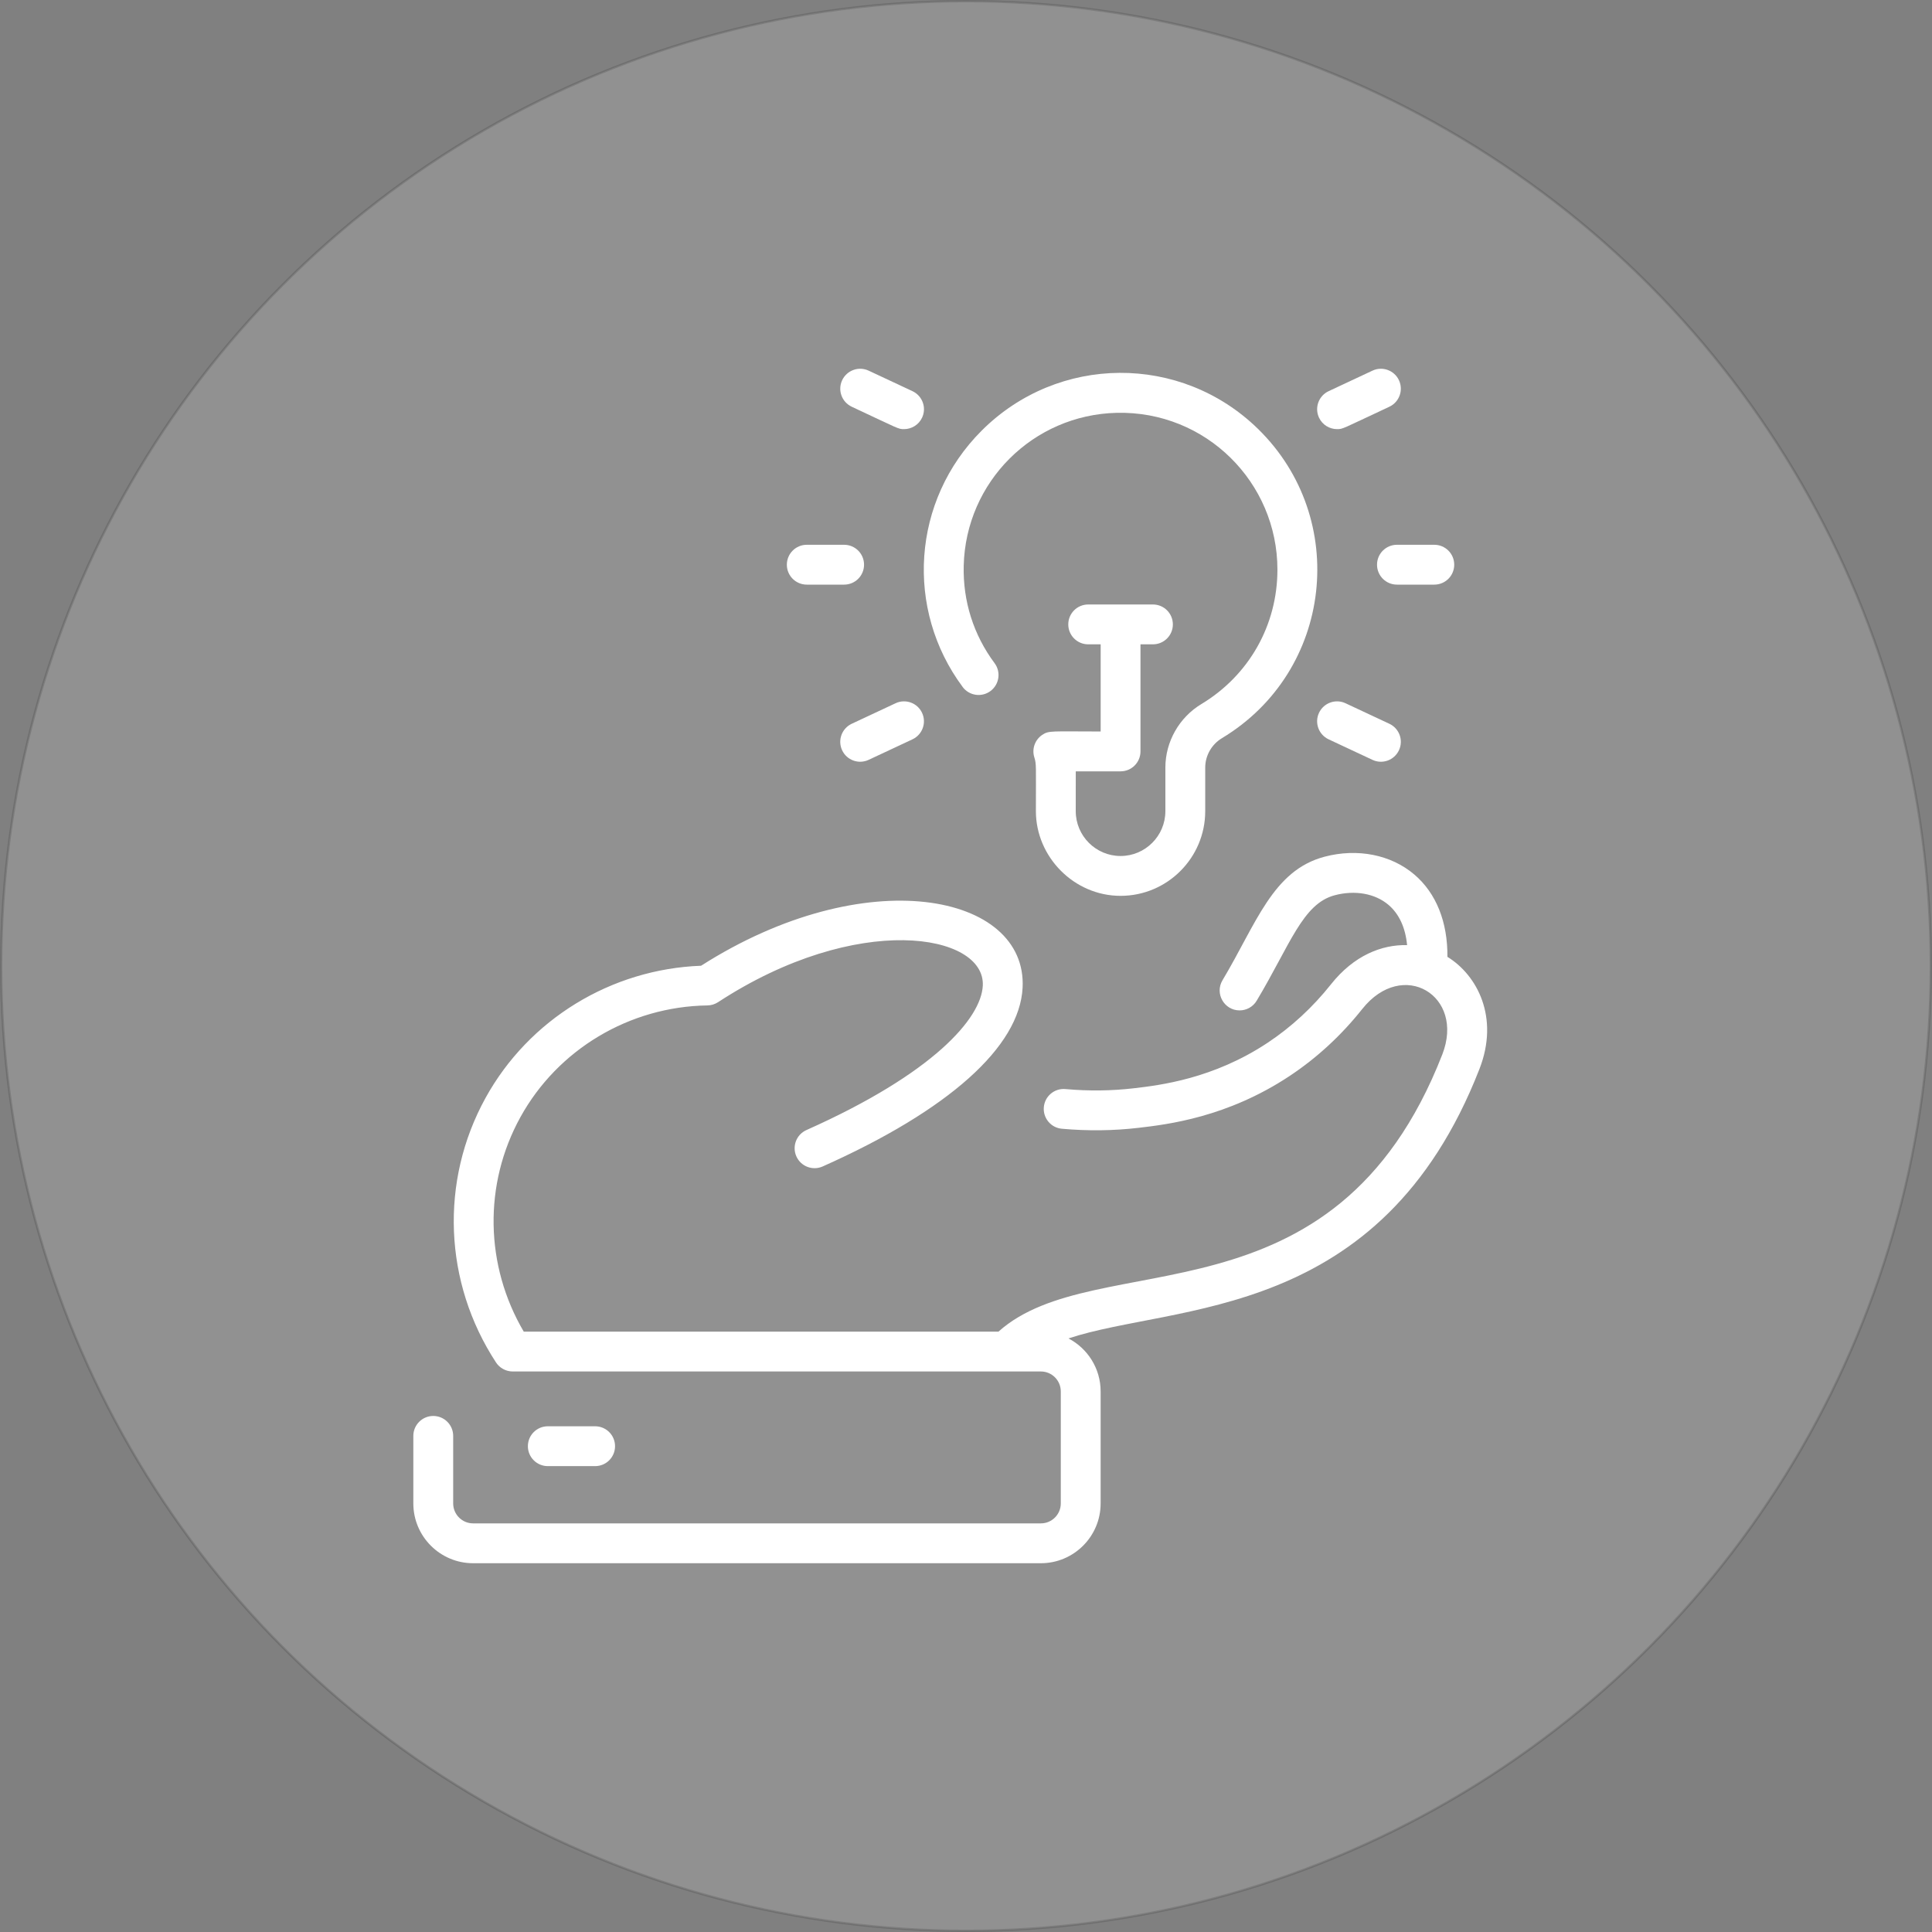 <?xml version="1.0" encoding="UTF-8"?>
<svg xmlns="http://www.w3.org/2000/svg" id="Layer_2" viewBox="0 0 828.12 828.12">
  <rect x="0" y="0" width="828.12" height="828.12" fill="#808080" stroke="none"/>
  <defs>
    <style>.cls-1,.cls-2{fill:#fff;}.cls-2{opacity:.14;stroke:#000;stroke-miterlimit:10;}</style>
  </defs>
  <g id="Layer_1-2">
    <circle class="cls-2" cx="414.06" cy="414.06" r="413.56"></circle>
    <g>
      <path class="cls-1" d="m620.41,410.16c.14-14.94-4.8-27.35-14.23-35.35-9.97-8.47-24.33-11.31-38.41-7.6-22.29,5.88-29.24,28.69-43.76,52.95-3.42,5.71.74,12.93,7.32,12.93,2.9,0,5.74-1.48,7.33-4.16,14.38-24.02,19.67-41.57,33.46-45.2,8.68-2.29,17.28-.75,23,4.1,4.59,3.89,7.29,9.78,8.01,17.28-10.86-.28-22.81,4.43-32.61,16.78-7.83,9.86-16.96,18.29-27.12,25.04-23.46,15.57-46.39,18.25-57.42,19.54-9.52,1.12-19.37,1.23-29.3.34-4.7-.42-8.85,3.05-9.26,7.75s3.05,8.85,7.75,9.26c11.09.99,22.13.86,32.8-.39,12.34-1.44,38.02-4.44,64.88-22.28,11.65-7.74,22.1-17.38,31.05-28.65,17.34-21.85,44.17-5.79,34.31,19.5-46.4,118.98-148.13,81.06-190.25,118.79h-203.46c-16.66-28.34-17.32-63.16-1.44-91.94,16.02-29.05,46.74-47.4,80.17-47.89,1.62-.02,3.19-.51,4.55-1.39,59.63-38.97,114.63-29.52,113.48-7.06-.71,13.94-20.95,37.51-75.59,61.87-4.31,1.92-6.24,6.97-4.32,11.28,1.92,4.31,6.97,6.24,11.28,4.32,53.97-24.06,84.4-51.26,85.69-76.59,2.07-40.45-67.33-54.39-137.82-9.44-38.57,1.43-73.8,22.96-92.38,56.65-19.66,35.65-17.94,79.11,4.49,113.4,1.56,2.4,4.28,3.84,7.09,3.86,4.53,0-16.24,0,226.45,0,4.71,0,8.54,3.83,8.54,8.54v48.03c0,4.71-3.83,8.54-8.54,8.54h-243.36c-4.71,0-8.54-3.83-8.54-8.54v-28.96c0-4.72-3.82-8.54-8.54-8.54s-8.54,3.82-8.54,8.54v28.96c0,14.12,11.49,25.62,25.62,25.62h243.36c14.12,0,25.62-11.49,25.62-25.62v-48.03c0-9.86-5.6-18.43-13.78-22.71,45.69-15.16,133.82-6.92,176.16-115.5,8.61-22.1-.96-40.21-13.73-48.05h0Z"></path>
      <path class="cls-1" d="m255.09,628.43c4.72,0,8.54-3.82,8.54-8.54s-3.82-8.54-8.54-8.54h-20.28c-4.72,0-8.54,3.82-8.54,8.54s3.82,8.54,8.54,8.54h20.28Z"></path>
      <path class="cls-1" d="m412.61,294.45c2.82,3.78,8.16,4.57,11.95,1.75,3.78-2.82,4.57-8.17,1.75-11.95-9.03-12.13-13.6-26.57-13.23-41.77.88-35.9,29.69-64.68,65.59-65.53,38.25-.88,68.88,29.84,68.88,67.22,0,23.79-12.19,45.33-32.61,57.62-9.51,5.73-15.42,16.16-15.42,27.21v18.7c0,10.59-8.62,19.21-19.21,19.21s-19.21-8.62-19.21-19.21c0-3.66.04-15.01.01-17.08h19.2c4.72,0,8.54-3.82,8.54-8.54v-45.9h5.34c4.72,0,8.54-3.82,8.54-8.54s-3.82-8.54-8.54-8.54h-27.75c-4.72,0-8.54,3.82-8.54,8.54s3.82,8.54,8.54,8.54h5.34v37.36c-21.17,0-22.19-.49-25.1,1.49-3.02,2.06-4.5,5.95-3.32,9.64.91,2.88.66,3.5.66,23.03s16.28,36.29,36.29,36.29,36.29-16.28,36.29-36.29v-18.7c0-5.1,2.74-9.93,7.16-12.59,47.72-28.74,54.71-94.25,15.46-132.58-33.08-32.31-85.69-31.97-118.44.75-30.05,30.03-32.84,76.7-8.16,109.85Z"></path>
      <path class="cls-1" d="m383.88,301.43l-18.8,8.8c-4.27,2-6.11,7.08-4.12,11.35,1.99,4.27,7.07,6.12,11.35,4.12l18.8-8.8c4.27-2,6.11-7.08,4.12-11.35s-7.08-6.12-11.35-4.12Z"></path>
      <path class="cls-1" d="m365.08,174.34c20.5,9.59,19.88,9.6,22.42,9.6,3.21,0,6.29-1.82,7.74-4.92,2-4.27.15-9.35-4.12-11.35l-18.8-8.8c-4.27-2-9.35-.15-11.35,4.12-2,4.27-.15,9.36,4.12,11.35h0Z"></path>
      <path class="cls-1" d="m595.52,310.23l-18.8-8.8c-4.27-2-9.35-.15-11.35,4.12s-.15,9.35,4.12,11.35l18.8,8.8c4.29,2.01,9.36.14,11.35-4.12,2-4.27.15-9.35-4.12-11.35Z"></path>
      <path class="cls-1" d="m573.1,183.94c2.58,0,1.92-.02,22.42-9.6,4.27-2,6.11-7.08,4.12-11.35s-7.08-6.12-11.35-4.12l-18.8,8.8c-4.27,2-6.11,7.08-4.12,11.35,1.45,3.1,4.53,4.92,7.74,4.92h0Z"></path>
      <path class="cls-1" d="m345.81,250.59h16.01c4.72,0,8.54-3.82,8.54-8.54s-3.82-8.54-8.54-8.54h-16.01c-4.72,0-8.54,3.82-8.54,8.54s3.82,8.54,8.54,8.54Z"></path>
      <path class="cls-1" d="m590.24,242.05c0,4.72,3.82,8.54,8.54,8.54h16.01c4.72,0,8.54-3.82,8.54-8.54s-3.82-8.54-8.54-8.54h-16.01c-4.72,0-8.54,3.82-8.54,8.54Z"></path>
    </g>
  </g>
</svg>
